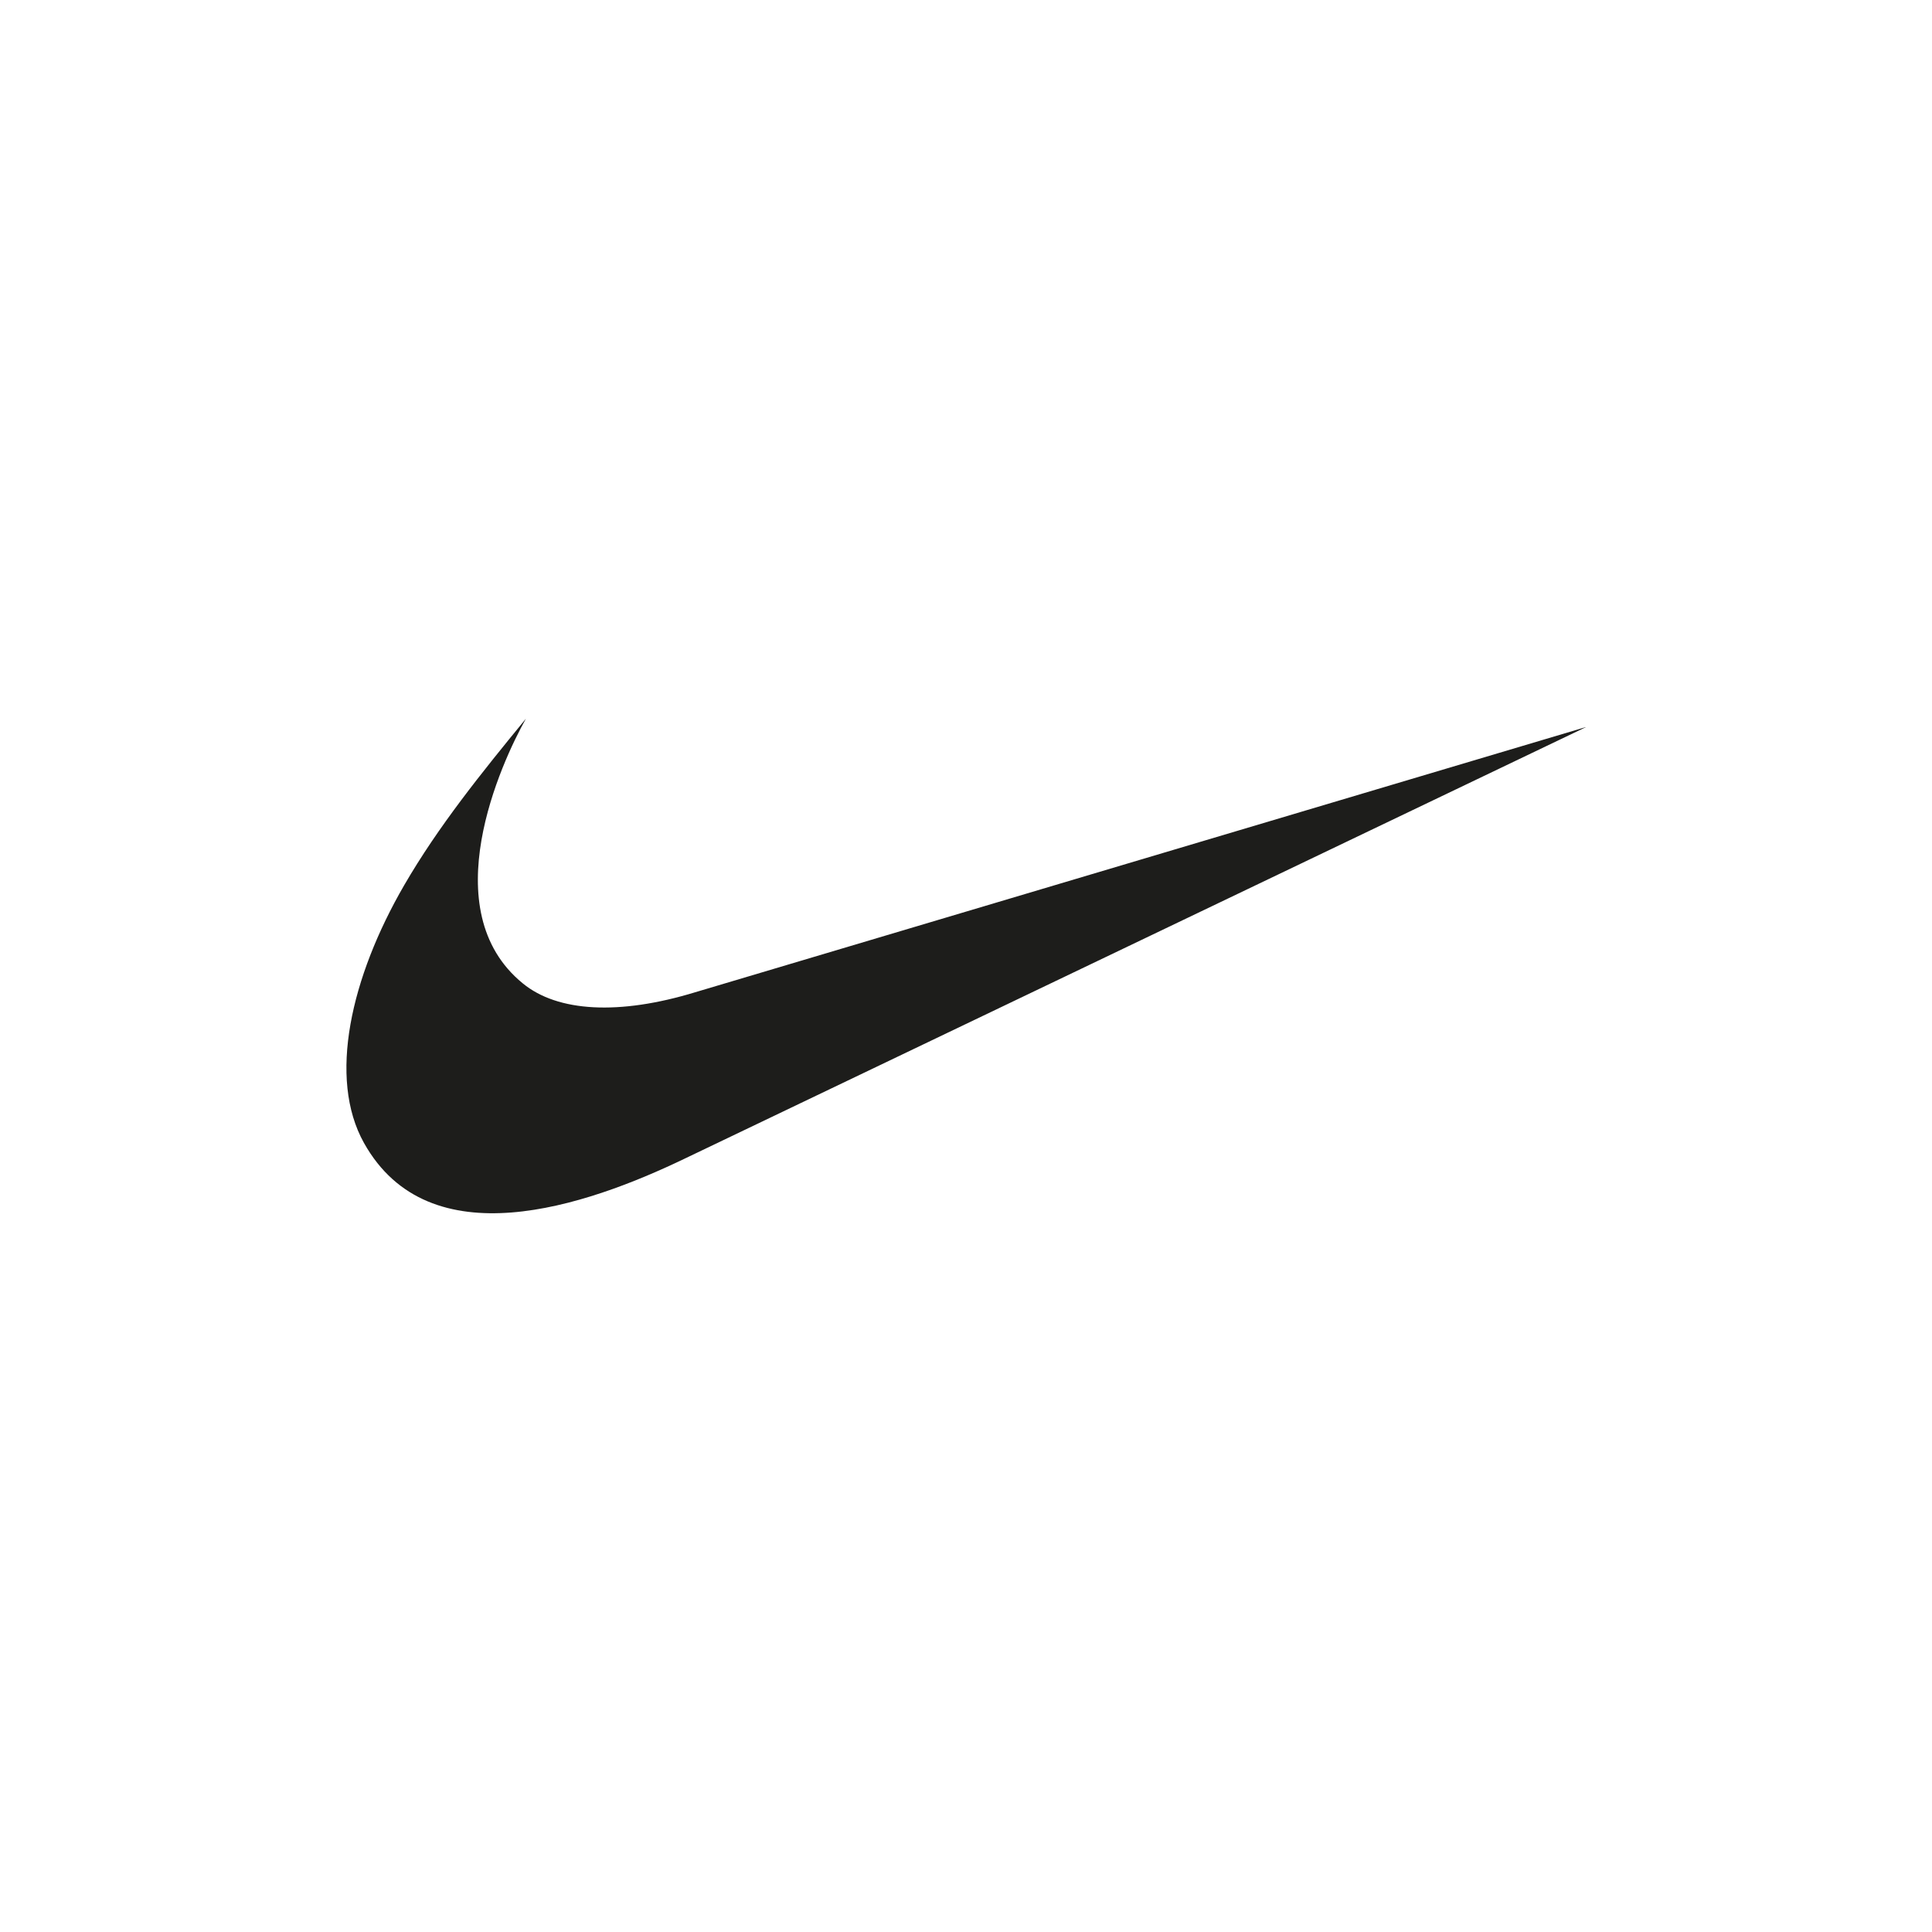 <svg viewBox="0 0 500 500" xmlns:xlink="http://www.w3.org/1999/xlink" version="1.1" xmlns="http://www.w3.org/2000/svg" data-sanitized-data-name="Ebene 1" data-name="Ebene 1" id="Ebene_1">
  <defs>
    <style>
      .cls-1 {
        fill: none;
      }

      .cls-1, .cls-2 {
        stroke-width: 0px;
      }

      .cls-2 {
        fill: #1d1d1b;
      }

      .cls-3 {
        clip-path: url(#clippath);
      }
    </style>
    <clipPath id="clippath">
      <rect height="128" width="320.7" y="186" x="89.6" class="cls-1"></rect>
    </clipPath>
  </defs>
  <g class="cls-3">
    <path d="M410.4,188.2l-233.3,111.7c-25.6,12.3-66,26.1-82.9-4.1-9.4-16.8-3.4-42.9,10.4-66.7,8.8-15.2,20.1-29.2,31.5-43.1-6.4,11.4-24,49.6-.8,68.5,9,7.4,24.9,8.3,44.6,2.3l230.4-68.6h0Z" class="cls-2"></path>
  </g>
</svg>